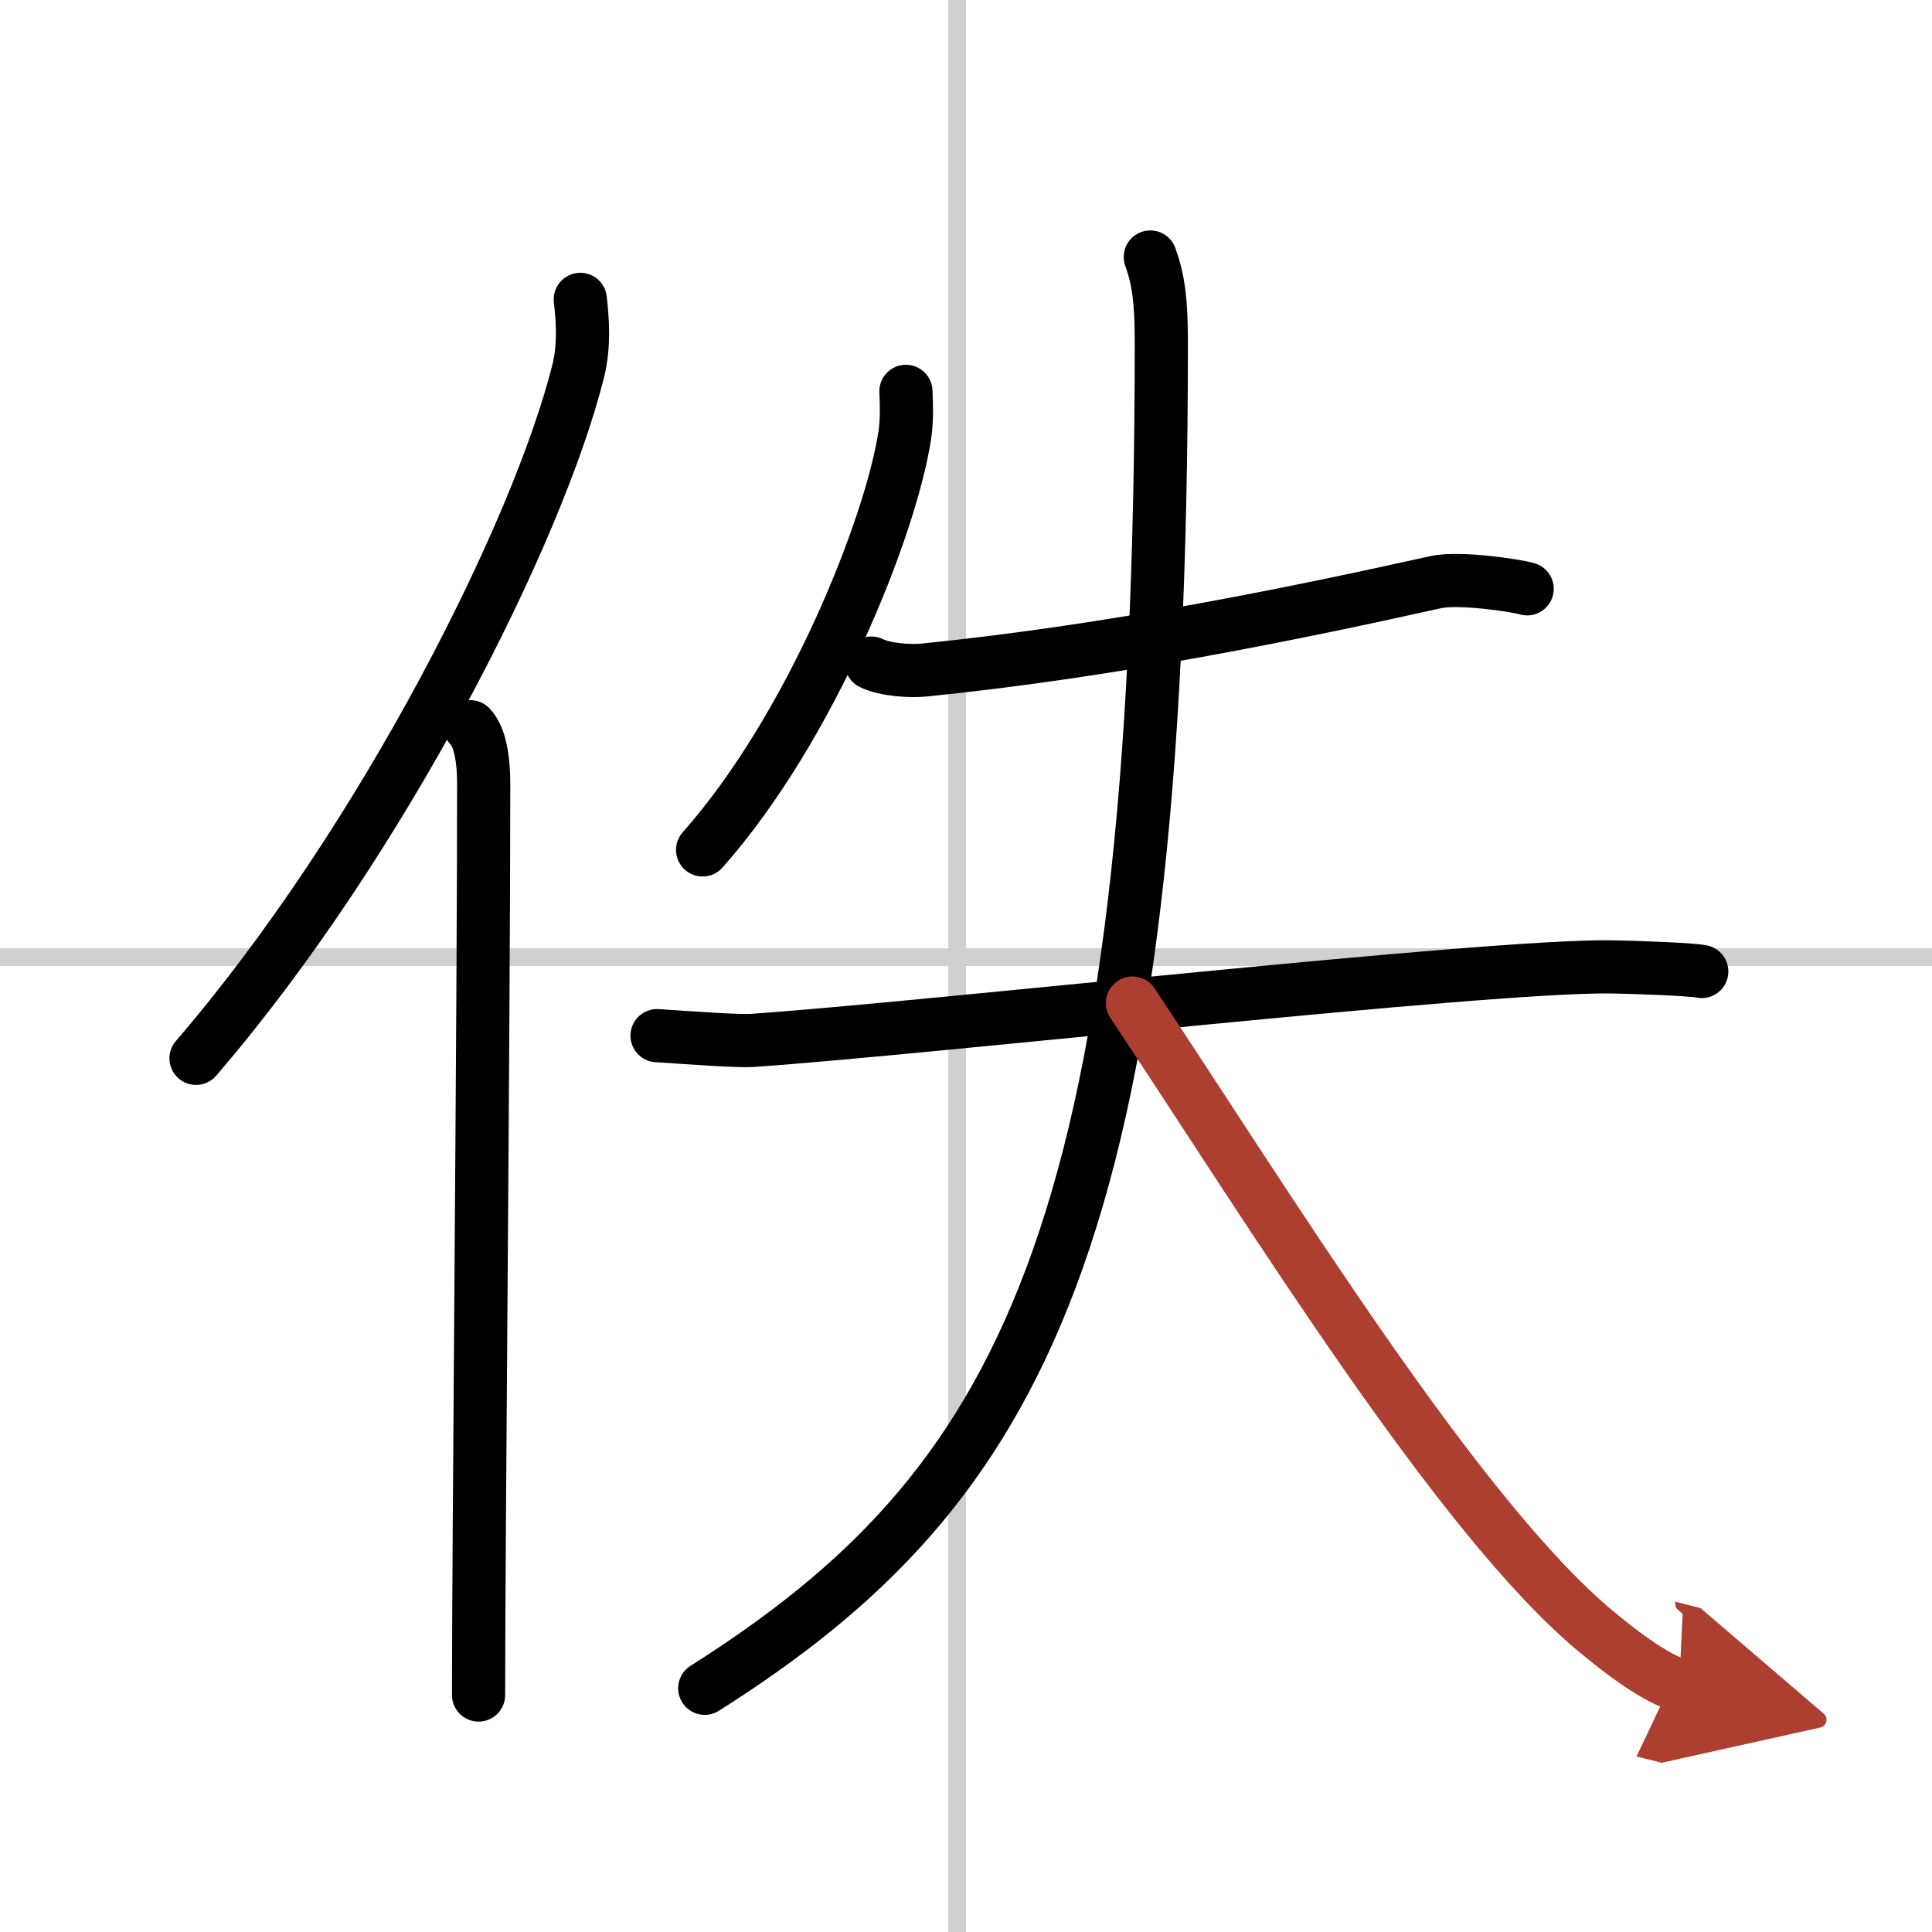 <svg width="400" height="400" viewBox="0 0 109 109" xmlns="http://www.w3.org/2000/svg"><defs><marker id="a" markerWidth="4" orient="auto" refX="1" refY="5" viewBox="0 0 10 10"><polyline points="0 0 10 5 0 10 1 5" fill="#ad3f31" stroke="#ad3f31"/></marker></defs><g fill="none" stroke="#000" stroke-linecap="round" stroke-linejoin="round" stroke-width="3"><rect width="100%" height="100%" fill="#fff" stroke="#fff"/><line x1="54" x2="54" y2="109" stroke="#d0d0d0" stroke-width="1"/><line x2="109" y1="54" y2="54" stroke="#d0d0d0" stroke-width="1"/><path d="m32.74 16.89c0.13 1.16 0.24 2.62-0.12 4.05-2.26 9.04-11.02 26.52-21.56 38.77"/><path d="m26.53 41c0.59 0.61 0.76 1.97 0.76 3.23 0 13.02-0.29 42.65-0.29 51.4"/><path d="m51.11 22.08c0.03 0.61 0.07 1.57-0.06 2.45-0.78 5.16-5.27 16.49-11.41 23.42"/><path d="m49.16 37.41c0.79 0.39 2.21 0.47 3.01 0.39 10.86-1.1 21.33-3.29 28.85-4.96 1.28-0.28 4.49 0.18 5.14 0.38"/><path d="m37.07 58.43c1.99 0.13 4.57 0.32 5.36 0.27 9.98-0.69 41.46-4.25 48.48-4.15 1.3 0.02 4.45 0.13 5.1 0.26"/><path d="m64.9 14.5c0.44 1.23 0.62 2.38 0.62 4.78 0 50.77-8.01 64.72-25.76 75.97"/><path d="m63.89 56.59c7.8 11.74 18.38 28.98 26.14 35.44 2.26 1.88 3.79 2.8 4.71 3.03" marker-end="url(#a)" stroke="#ad3f31"/></g></svg>
